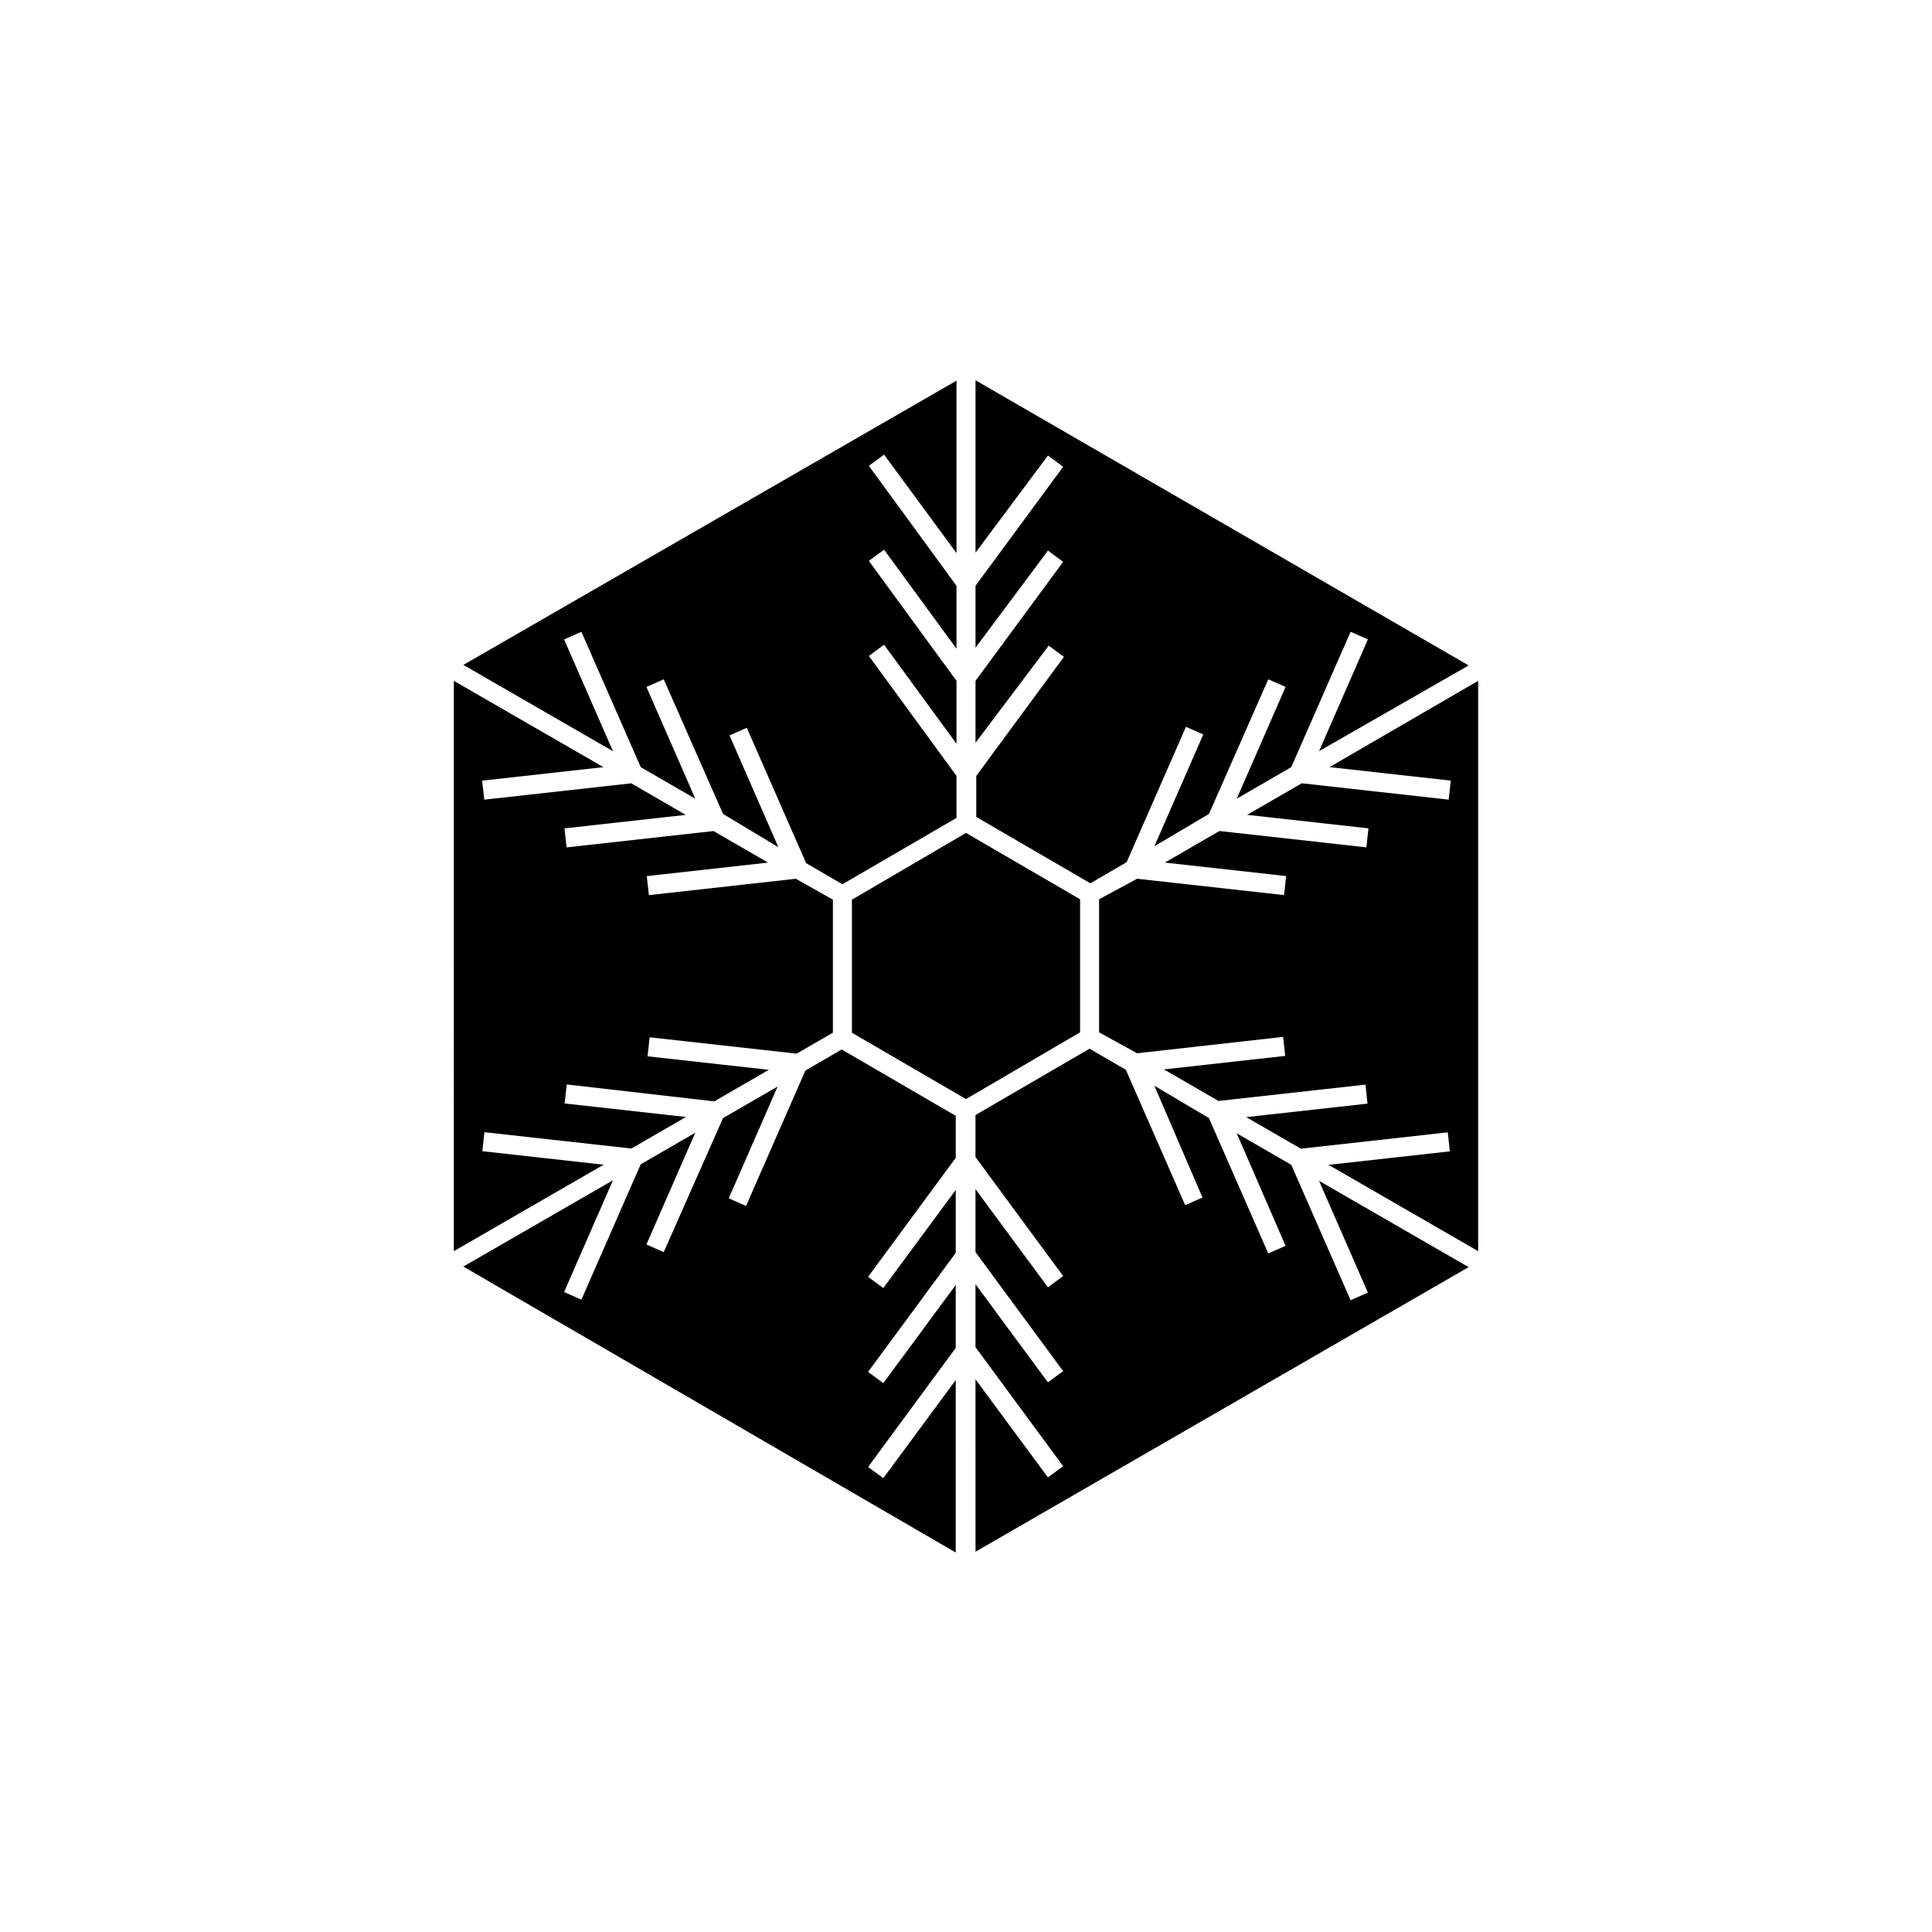 <?xml version="1.0" encoding="UTF-8"?>
<!-- The Best Svg Icon site in the world: iconSvg.co, Visit us! https://iconsvg.co -->
<svg fill="#000000" width="800px" height="800px" version="1.1" viewBox="144 144 512 512" xmlns="http://www.w3.org/2000/svg">
 <path d="m535.73 475.57-39.648-22.871 32.145-3.578-0.555-5.039-38.945 4.332-14.461-8.363 32.145-3.578-0.555-5.039-38.945 4.332-14.461-8.363 32.145-3.578-0.555-5.039-38.695 4.34-10.074-5.543v-35.266l10.074-5.441 38.945 4.332 0.555-5.039-32.145-3.578 14.461-8.363 38.945 4.332 0.555-5.039-32.145-3.578 14.461-8.363 38.945 4.332 0.555-5.039-32.145-3.578 39.398-22.867zm-2.519-155.22-39.652 22.719 12.949-29.625-4.586-2.016-15.719 35.871-14.457 8.367 12.949-29.625-4.586-2.016-15.719 35.672-14.461 8.562 12.949-29.625-4.586-2.016-15.719 35.871-9.621 5.594-30.23-17.582v-10.883l23.227-31.539-4.031-2.973-19.398 25.746v-16.426l23.227-31.539-4.031-2.973-19.195 25.746v-16.422l23.227-31.539-4.031-2.973-19.195 25.742v-45.695zm-133.21 114.92-30.23-17.582v-35.266l30.23-17.688 30.23 17.582v35.266zm-2.519-190.39v45.695l-19.195-26.098-4.031 2.973 23.227 31.793v16.676l-19.195-26.25-4.031 2.973 23.227 31.789v16.676l-19.195-26.246-4.031 2.973 23.227 31.789v11.133l-30.23 17.582-9.621-5.594-15.719-35.871-4.586 2.016 12.949 29.625-14.66-8.812-15.719-35.672-4.586 2.016 12.949 29.625-14.461-8.363-15.719-35.871-4.586 2.016 12.949 29.625-39.648-22.871zm-133.21 79.551 39.648 22.871-32.145 3.578 0.555 5.039 38.945-4.332 14.461 8.363-32.145 3.578 0.555 5.039 38.945-4.332 14.461 8.363-32.145 3.578 0.555 5.039 38.945-4.332 9.82 5.535v35.266l-9.621 5.543-38.945-4.332-0.555 5.039 32.145 3.578-14.461 8.363-39.094-4.484-0.555 5.039 32.145 3.578-14.461 8.363-38.945-4.332-0.555 5.039 32.145 3.578-39.699 22.918zm2.519 155.22 39.648-22.871-12.949 29.625 4.586 2.016 15.719-35.871 14.461-8.363-12.949 29.625 4.586 2.016 15.719-35.52 14.461-8.363-12.949 29.625 4.586 2.016 15.719-35.871 9.621-5.594 30.23 17.582v11.133l-23.227 31.539 4.031 2.973 19.195-25.996v16.676l-23.227 31.539 4.031 2.973 19.195-25.996v16.676l-23.227 31.539 4.031 2.973 19.195-25.996v45.695zm135.73 75.57-0.004-45.691 19.195 25.996 4.031-2.973-23.227-31.539v-16.676l19.195 25.996 4.031-2.973-23.227-31.539v-16.676l19.195 25.996 4.031-2.973-23.227-31.535v-11.137l30.23-17.582 9.621 5.594 15.719 35.871 4.586-2.016-12.746-29.625 14.461 8.566 15.719 35.871 4.586-2.016-12.949-29.828 14.461 8.363 15.719 35.871 4.586-2.016-12.953-29.621 39.648 22.871z"/>
</svg>